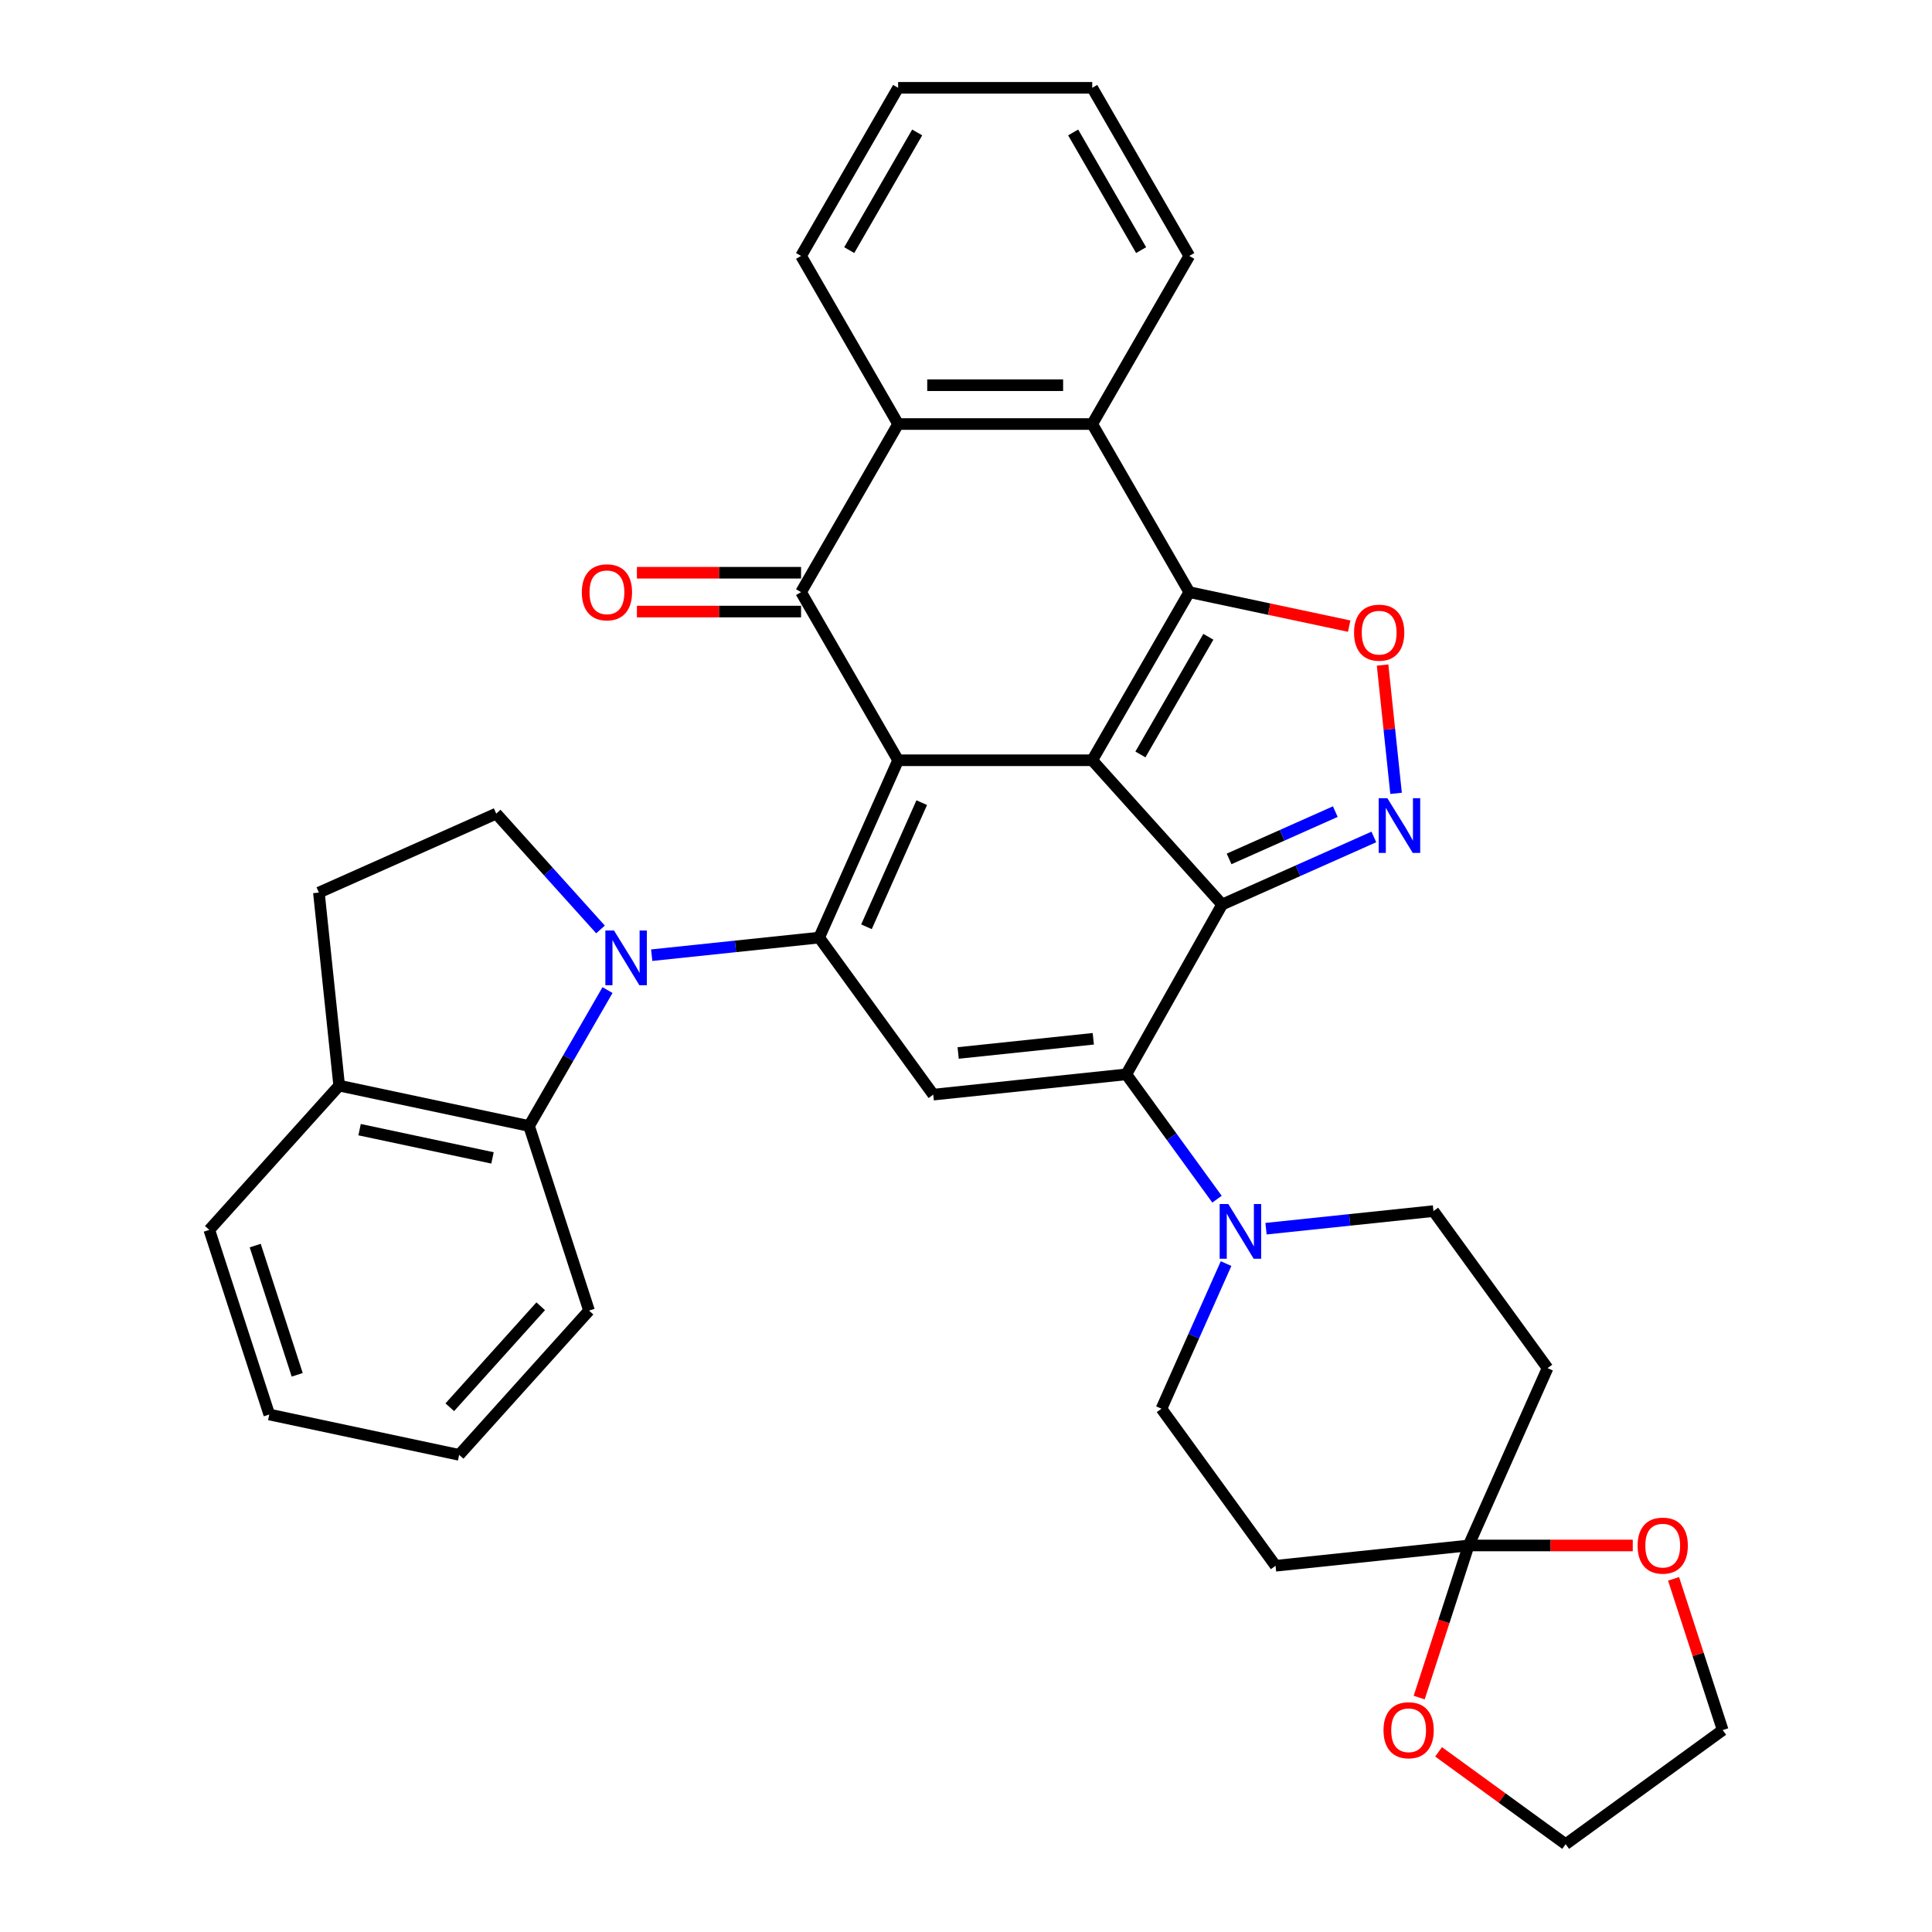 <?xml version='1.0' encoding='iso-8859-1'?>
<svg version='1.1' baseProfile='full'
              xmlns='http://www.w3.org/2000/svg'
                      xmlns:rdkit='http://www.rdkit.org/xml'
                      xmlns:xlink='http://www.w3.org/1999/xlink'
                  xml:space='preserve'
width='1000px' height='1000px' viewBox='0 0 1000 1000'>
<!-- END OF HEADER -->
<rect style='opacity:1.0;fill:#FFFFFF;stroke:none' width='1000' height='1000' x='0' y='0'> </rect>
<path class='bond-0' d='M 565.338,393.506 L 464.864,393.506' style='fill:none;fill-rule:evenodd;stroke:#000000;stroke-width:6px;stroke-linecap:butt;stroke-linejoin:miter;stroke-opacity:1' />
<path class='bond-1' d='M 565.338,393.506 L 632.568,468.173' style='fill:none;fill-rule:evenodd;stroke:#000000;stroke-width:6px;stroke-linecap:butt;stroke-linejoin:miter;stroke-opacity:1' />
<path class='bond-3' d='M 565.338,393.506 L 615.575,306.493' style='fill:none;fill-rule:evenodd;stroke:#000000;stroke-width:6px;stroke-linecap:butt;stroke-linejoin:miter;stroke-opacity:1' />
<path class='bond-3' d='M 590.276,390.502 L 625.442,329.593' style='fill:none;fill-rule:evenodd;stroke:#000000;stroke-width:6px;stroke-linecap:butt;stroke-linejoin:miter;stroke-opacity:1' />
<path class='bond-2' d='M 464.864,393.506 L 423.998,485.294' style='fill:none;fill-rule:evenodd;stroke:#000000;stroke-width:6px;stroke-linecap:butt;stroke-linejoin:miter;stroke-opacity:1' />
<path class='bond-2' d='M 477.091,415.448 L 448.485,479.699' style='fill:none;fill-rule:evenodd;stroke:#000000;stroke-width:6px;stroke-linecap:butt;stroke-linejoin:miter;stroke-opacity:1' />
<path class='bond-6' d='M 464.864,393.506 L 414.627,306.493' style='fill:none;fill-rule:evenodd;stroke:#000000;stroke-width:6px;stroke-linecap:butt;stroke-linejoin:miter;stroke-opacity:1' />
<path class='bond-4' d='M 632.568,468.173 L 582.978,556.077' style='fill:none;fill-rule:evenodd;stroke:#000000;stroke-width:6px;stroke-linecap:butt;stroke-linejoin:miter;stroke-opacity:1' />
<path class='bond-7' d='M 632.568,468.173 L 671.836,450.69' style='fill:none;fill-rule:evenodd;stroke:#000000;stroke-width:6px;stroke-linecap:butt;stroke-linejoin:miter;stroke-opacity:1' />
<path class='bond-7' d='M 671.836,450.69 L 711.104,433.207' style='fill:none;fill-rule:evenodd;stroke:#0000FF;stroke-width:6px;stroke-linecap:butt;stroke-linejoin:miter;stroke-opacity:1' />
<path class='bond-7' d='M 636.175,444.571 L 663.663,432.332' style='fill:none;fill-rule:evenodd;stroke:#000000;stroke-width:6px;stroke-linecap:butt;stroke-linejoin:miter;stroke-opacity:1' />
<path class='bond-7' d='M 663.663,432.332 L 691.15,420.094' style='fill:none;fill-rule:evenodd;stroke:#0000FF;stroke-width:6px;stroke-linecap:butt;stroke-linejoin:miter;stroke-opacity:1' />
<path class='bond-5' d='M 423.998,485.294 L 380.662,489.849' style='fill:none;fill-rule:evenodd;stroke:#000000;stroke-width:6px;stroke-linecap:butt;stroke-linejoin:miter;stroke-opacity:1' />
<path class='bond-5' d='M 380.662,489.849 L 337.326,494.403' style='fill:none;fill-rule:evenodd;stroke:#0000FF;stroke-width:6px;stroke-linecap:butt;stroke-linejoin:miter;stroke-opacity:1' />
<path class='bond-37' d='M 423.998,485.294 L 483.055,566.579' style='fill:none;fill-rule:evenodd;stroke:#000000;stroke-width:6px;stroke-linecap:butt;stroke-linejoin:miter;stroke-opacity:1' />
<path class='bond-9' d='M 615.575,306.493 L 656.958,315.29' style='fill:none;fill-rule:evenodd;stroke:#000000;stroke-width:6px;stroke-linecap:butt;stroke-linejoin:miter;stroke-opacity:1' />
<path class='bond-9' d='M 656.958,315.29 L 698.341,324.086' style='fill:none;fill-rule:evenodd;stroke:#FF0000;stroke-width:6px;stroke-linecap:butt;stroke-linejoin:miter;stroke-opacity:1' />
<path class='bond-10' d='M 615.575,306.493 L 565.338,219.48' style='fill:none;fill-rule:evenodd;stroke:#000000;stroke-width:6px;stroke-linecap:butt;stroke-linejoin:miter;stroke-opacity:1' />
<path class='bond-8' d='M 582.978,556.077 L 483.055,566.579' style='fill:none;fill-rule:evenodd;stroke:#000000;stroke-width:6px;stroke-linecap:butt;stroke-linejoin:miter;stroke-opacity:1' />
<path class='bond-8' d='M 565.889,537.667 L 495.943,545.019' style='fill:none;fill-rule:evenodd;stroke:#000000;stroke-width:6px;stroke-linecap:butt;stroke-linejoin:miter;stroke-opacity:1' />
<path class='bond-12' d='M 582.978,556.077 L 606.45,588.383' style='fill:none;fill-rule:evenodd;stroke:#000000;stroke-width:6px;stroke-linecap:butt;stroke-linejoin:miter;stroke-opacity:1' />
<path class='bond-12' d='M 606.45,588.383 L 629.922,620.69' style='fill:none;fill-rule:evenodd;stroke:#0000FF;stroke-width:6px;stroke-linecap:butt;stroke-linejoin:miter;stroke-opacity:1' />
<path class='bond-13' d='M 314.449,512.468 L 294.143,547.639' style='fill:none;fill-rule:evenodd;stroke:#0000FF;stroke-width:6px;stroke-linecap:butt;stroke-linejoin:miter;stroke-opacity:1' />
<path class='bond-13' d='M 294.143,547.639 L 273.837,582.809' style='fill:none;fill-rule:evenodd;stroke:#000000;stroke-width:6px;stroke-linecap:butt;stroke-linejoin:miter;stroke-opacity:1' />
<path class='bond-15' d='M 310.822,481.079 L 283.833,451.104' style='fill:none;fill-rule:evenodd;stroke:#0000FF;stroke-width:6px;stroke-linecap:butt;stroke-linejoin:miter;stroke-opacity:1' />
<path class='bond-15' d='M 283.833,451.104 L 256.844,421.13' style='fill:none;fill-rule:evenodd;stroke:#000000;stroke-width:6px;stroke-linecap:butt;stroke-linejoin:miter;stroke-opacity:1' />
<path class='bond-18' d='M 414.627,296.446 L 372.146,296.446' style='fill:none;fill-rule:evenodd;stroke:#000000;stroke-width:6px;stroke-linecap:butt;stroke-linejoin:miter;stroke-opacity:1' />
<path class='bond-18' d='M 372.146,296.446 L 329.665,296.446' style='fill:none;fill-rule:evenodd;stroke:#FF0000;stroke-width:6px;stroke-linecap:butt;stroke-linejoin:miter;stroke-opacity:1' />
<path class='bond-18' d='M 414.627,316.541 L 372.146,316.541' style='fill:none;fill-rule:evenodd;stroke:#000000;stroke-width:6px;stroke-linecap:butt;stroke-linejoin:miter;stroke-opacity:1' />
<path class='bond-18' d='M 372.146,316.541 L 329.665,316.541' style='fill:none;fill-rule:evenodd;stroke:#FF0000;stroke-width:6px;stroke-linecap:butt;stroke-linejoin:miter;stroke-opacity:1' />
<path class='bond-36' d='M 414.627,306.493 L 464.864,219.48' style='fill:none;fill-rule:evenodd;stroke:#000000;stroke-width:6px;stroke-linecap:butt;stroke-linejoin:miter;stroke-opacity:1' />
<path class='bond-35' d='M 722.603,410.635 L 719.114,377.435' style='fill:none;fill-rule:evenodd;stroke:#0000FF;stroke-width:6px;stroke-linecap:butt;stroke-linejoin:miter;stroke-opacity:1' />
<path class='bond-35' d='M 719.114,377.435 L 715.624,344.236' style='fill:none;fill-rule:evenodd;stroke:#FF0000;stroke-width:6px;stroke-linecap:butt;stroke-linejoin:miter;stroke-opacity:1' />
<path class='bond-11' d='M 565.338,219.48 L 464.864,219.48' style='fill:none;fill-rule:evenodd;stroke:#000000;stroke-width:6px;stroke-linecap:butt;stroke-linejoin:miter;stroke-opacity:1' />
<path class='bond-11' d='M 550.267,199.386 L 479.935,199.386' style='fill:none;fill-rule:evenodd;stroke:#000000;stroke-width:6px;stroke-linecap:butt;stroke-linejoin:miter;stroke-opacity:1' />
<path class='bond-25' d='M 565.338,219.48 L 615.575,132.468' style='fill:none;fill-rule:evenodd;stroke:#000000;stroke-width:6px;stroke-linecap:butt;stroke-linejoin:miter;stroke-opacity:1' />
<path class='bond-26' d='M 464.864,219.48 L 414.627,132.468' style='fill:none;fill-rule:evenodd;stroke:#000000;stroke-width:6px;stroke-linecap:butt;stroke-linejoin:miter;stroke-opacity:1' />
<path class='bond-19' d='M 634.612,654.034 L 617.891,691.591' style='fill:none;fill-rule:evenodd;stroke:#0000FF;stroke-width:6px;stroke-linecap:butt;stroke-linejoin:miter;stroke-opacity:1' />
<path class='bond-19' d='M 617.891,691.591 L 601.169,729.149' style='fill:none;fill-rule:evenodd;stroke:#000000;stroke-width:6px;stroke-linecap:butt;stroke-linejoin:miter;stroke-opacity:1' />
<path class='bond-20' d='M 655.287,635.969 L 698.623,631.414' style='fill:none;fill-rule:evenodd;stroke:#0000FF;stroke-width:6px;stroke-linecap:butt;stroke-linejoin:miter;stroke-opacity:1' />
<path class='bond-20' d='M 698.623,631.414 L 741.959,626.859' style='fill:none;fill-rule:evenodd;stroke:#000000;stroke-width:6px;stroke-linecap:butt;stroke-linejoin:miter;stroke-opacity:1' />
<path class='bond-21' d='M 273.837,582.809 L 175.559,561.92' style='fill:none;fill-rule:evenodd;stroke:#000000;stroke-width:6px;stroke-linecap:butt;stroke-linejoin:miter;stroke-opacity:1' />
<path class='bond-21' d='M 254.917,599.331 L 186.123,584.709' style='fill:none;fill-rule:evenodd;stroke:#000000;stroke-width:6px;stroke-linecap:butt;stroke-linejoin:miter;stroke-opacity:1' />
<path class='bond-27' d='M 273.837,582.809 L 304.885,678.366' style='fill:none;fill-rule:evenodd;stroke:#000000;stroke-width:6px;stroke-linecap:butt;stroke-linejoin:miter;stroke-opacity:1' />
<path class='bond-14' d='M 760.149,799.932 L 801.016,708.144' style='fill:none;fill-rule:evenodd;stroke:#000000;stroke-width:6px;stroke-linecap:butt;stroke-linejoin:miter;stroke-opacity:1' />
<path class='bond-22' d='M 760.149,799.932 L 802.63,799.932' style='fill:none;fill-rule:evenodd;stroke:#000000;stroke-width:6px;stroke-linecap:butt;stroke-linejoin:miter;stroke-opacity:1' />
<path class='bond-22' d='M 802.63,799.932 L 845.111,799.932' style='fill:none;fill-rule:evenodd;stroke:#FF0000;stroke-width:6px;stroke-linecap:butt;stroke-linejoin:miter;stroke-opacity:1' />
<path class='bond-23' d='M 760.149,799.932 L 747.36,839.294' style='fill:none;fill-rule:evenodd;stroke:#000000;stroke-width:6px;stroke-linecap:butt;stroke-linejoin:miter;stroke-opacity:1' />
<path class='bond-23' d='M 747.36,839.294 L 734.57,878.657' style='fill:none;fill-rule:evenodd;stroke:#FF0000;stroke-width:6px;stroke-linecap:butt;stroke-linejoin:miter;stroke-opacity:1' />
<path class='bond-39' d='M 760.149,799.932 L 660.226,810.434' style='fill:none;fill-rule:evenodd;stroke:#000000;stroke-width:6px;stroke-linecap:butt;stroke-linejoin:miter;stroke-opacity:1' />
<path class='bond-24' d='M 256.844,421.13 L 165.056,461.996' style='fill:none;fill-rule:evenodd;stroke:#000000;stroke-width:6px;stroke-linecap:butt;stroke-linejoin:miter;stroke-opacity:1' />
<path class='bond-16' d='M 801.016,708.144 L 741.959,626.859' style='fill:none;fill-rule:evenodd;stroke:#000000;stroke-width:6px;stroke-linecap:butt;stroke-linejoin:miter;stroke-opacity:1' />
<path class='bond-17' d='M 660.226,810.434 L 601.169,729.149' style='fill:none;fill-rule:evenodd;stroke:#000000;stroke-width:6px;stroke-linecap:butt;stroke-linejoin:miter;stroke-opacity:1' />
<path class='bond-30' d='M 175.559,561.92 L 108.329,636.586' style='fill:none;fill-rule:evenodd;stroke:#000000;stroke-width:6px;stroke-linecap:butt;stroke-linejoin:miter;stroke-opacity:1' />
<path class='bond-40' d='M 175.559,561.92 L 165.056,461.996' style='fill:none;fill-rule:evenodd;stroke:#000000;stroke-width:6px;stroke-linecap:butt;stroke-linejoin:miter;stroke-opacity:1' />
<path class='bond-29' d='M 866.235,817.204 L 878.953,856.346' style='fill:none;fill-rule:evenodd;stroke:#FF0000;stroke-width:6px;stroke-linecap:butt;stroke-linejoin:miter;stroke-opacity:1' />
<path class='bond-29' d='M 878.953,856.346 L 891.671,895.488' style='fill:none;fill-rule:evenodd;stroke:#000000;stroke-width:6px;stroke-linecap:butt;stroke-linejoin:miter;stroke-opacity:1' />
<path class='bond-28' d='M 744.613,906.758 L 777.5,930.652' style='fill:none;fill-rule:evenodd;stroke:#FF0000;stroke-width:6px;stroke-linecap:butt;stroke-linejoin:miter;stroke-opacity:1' />
<path class='bond-28' d='M 777.5,930.652 L 810.386,954.545' style='fill:none;fill-rule:evenodd;stroke:#000000;stroke-width:6px;stroke-linecap:butt;stroke-linejoin:miter;stroke-opacity:1' />
<path class='bond-32' d='M 615.575,132.468 L 565.338,45.455' style='fill:none;fill-rule:evenodd;stroke:#000000;stroke-width:6px;stroke-linecap:butt;stroke-linejoin:miter;stroke-opacity:1' />
<path class='bond-32' d='M 590.637,129.463 L 555.471,68.554' style='fill:none;fill-rule:evenodd;stroke:#000000;stroke-width:6px;stroke-linecap:butt;stroke-linejoin:miter;stroke-opacity:1' />
<path class='bond-38' d='M 414.627,132.468 L 464.864,45.455' style='fill:none;fill-rule:evenodd;stroke:#000000;stroke-width:6px;stroke-linecap:butt;stroke-linejoin:miter;stroke-opacity:1' />
<path class='bond-38' d='M 439.565,129.463 L 474.731,68.554' style='fill:none;fill-rule:evenodd;stroke:#000000;stroke-width:6px;stroke-linecap:butt;stroke-linejoin:miter;stroke-opacity:1' />
<path class='bond-33' d='M 304.885,678.366 L 237.655,753.032' style='fill:none;fill-rule:evenodd;stroke:#000000;stroke-width:6px;stroke-linecap:butt;stroke-linejoin:miter;stroke-opacity:1' />
<path class='bond-33' d='M 279.867,676.12 L 232.806,728.386' style='fill:none;fill-rule:evenodd;stroke:#000000;stroke-width:6px;stroke-linecap:butt;stroke-linejoin:miter;stroke-opacity:1' />
<path class='bond-42' d='M 810.386,954.545 L 891.671,895.488' style='fill:none;fill-rule:evenodd;stroke:#000000;stroke-width:6px;stroke-linecap:butt;stroke-linejoin:miter;stroke-opacity:1' />
<path class='bond-41' d='M 108.329,636.586 L 139.377,732.143' style='fill:none;fill-rule:evenodd;stroke:#000000;stroke-width:6px;stroke-linecap:butt;stroke-linejoin:miter;stroke-opacity:1' />
<path class='bond-41' d='M 132.097,644.71 L 153.831,711.6' style='fill:none;fill-rule:evenodd;stroke:#000000;stroke-width:6px;stroke-linecap:butt;stroke-linejoin:miter;stroke-opacity:1' />
<path class='bond-31' d='M 464.864,45.455 L 565.338,45.455' style='fill:none;fill-rule:evenodd;stroke:#000000;stroke-width:6px;stroke-linecap:butt;stroke-linejoin:miter;stroke-opacity:1' />
<path class='bond-34' d='M 237.655,753.032 L 139.377,732.143' style='fill:none;fill-rule:evenodd;stroke:#000000;stroke-width:6px;stroke-linecap:butt;stroke-linejoin:miter;stroke-opacity:1' />
<path  class='atom-6' d='M 317.814 481.636
L 327.094 496.636
Q 328.014 498.116, 329.494 500.796
Q 330.974 503.476, 331.054 503.636
L 331.054 481.636
L 334.814 481.636
L 334.814 509.956
L 330.934 509.956
L 320.974 493.556
Q 319.814 491.636, 318.574 489.436
Q 317.374 487.236, 317.014 486.556
L 317.014 509.956
L 313.334 509.956
L 313.334 481.636
L 317.814 481.636
' fill='#0000FF'/>
<path  class='atom-8' d='M 718.096 413.147
L 727.376 428.147
Q 728.296 429.627, 729.776 432.307
Q 731.256 434.987, 731.336 435.147
L 731.336 413.147
L 735.096 413.147
L 735.096 441.467
L 731.216 441.467
L 721.256 425.067
Q 720.096 423.147, 718.856 420.947
Q 717.656 418.747, 717.296 418.067
L 717.296 441.467
L 713.616 441.467
L 713.616 413.147
L 718.096 413.147
' fill='#0000FF'/>
<path  class='atom-10' d='M 700.853 327.463
Q 700.853 320.663, 704.213 316.863
Q 707.573 313.063, 713.853 313.063
Q 720.133 313.063, 723.493 316.863
Q 726.853 320.663, 726.853 327.463
Q 726.853 334.343, 723.453 338.263
Q 720.053 342.143, 713.853 342.143
Q 707.613 342.143, 704.213 338.263
Q 700.853 334.383, 700.853 327.463
M 713.853 338.943
Q 718.173 338.943, 720.493 336.063
Q 722.853 333.143, 722.853 327.463
Q 722.853 321.903, 720.493 319.103
Q 718.173 316.263, 713.853 316.263
Q 709.533 316.263, 707.173 319.063
Q 704.853 321.863, 704.853 327.463
Q 704.853 333.183, 707.173 336.063
Q 709.533 338.943, 713.853 338.943
' fill='#FF0000'/>
<path  class='atom-13' d='M 635.775 623.202
L 645.055 638.202
Q 645.975 639.682, 647.455 642.362
Q 648.935 645.042, 649.015 645.202
L 649.015 623.202
L 652.775 623.202
L 652.775 651.522
L 648.895 651.522
L 638.935 635.122
Q 637.775 633.202, 636.535 631.002
Q 635.335 628.802, 634.975 628.122
L 634.975 651.522
L 631.295 651.522
L 631.295 623.202
L 635.775 623.202
' fill='#0000FF'/>
<path  class='atom-19' d='M 301.153 306.573
Q 301.153 299.773, 304.513 295.973
Q 307.873 292.173, 314.153 292.173
Q 320.433 292.173, 323.793 295.973
Q 327.153 299.773, 327.153 306.573
Q 327.153 313.453, 323.753 317.373
Q 320.353 321.253, 314.153 321.253
Q 307.913 321.253, 304.513 317.373
Q 301.153 313.493, 301.153 306.573
M 314.153 318.053
Q 318.473 318.053, 320.793 315.173
Q 323.153 312.253, 323.153 306.573
Q 323.153 301.013, 320.793 298.213
Q 318.473 295.373, 314.153 295.373
Q 309.833 295.373, 307.473 298.173
Q 305.153 300.973, 305.153 306.573
Q 305.153 312.293, 307.473 315.173
Q 309.833 318.053, 314.153 318.053
' fill='#FF0000'/>
<path  class='atom-23' d='M 847.623 800.012
Q 847.623 793.212, 850.983 789.412
Q 854.343 785.612, 860.623 785.612
Q 866.903 785.612, 870.263 789.412
Q 873.623 793.212, 873.623 800.012
Q 873.623 806.892, 870.223 810.812
Q 866.823 814.692, 860.623 814.692
Q 854.383 814.692, 850.983 810.812
Q 847.623 806.932, 847.623 800.012
M 860.623 811.492
Q 864.943 811.492, 867.263 808.612
Q 869.623 805.692, 869.623 800.012
Q 869.623 794.452, 867.263 791.652
Q 864.943 788.812, 860.623 788.812
Q 856.303 788.812, 853.943 791.612
Q 851.623 794.412, 851.623 800.012
Q 851.623 805.732, 853.943 808.612
Q 856.303 811.492, 860.623 811.492
' fill='#FF0000'/>
<path  class='atom-24' d='M 716.101 895.568
Q 716.101 888.768, 719.461 884.968
Q 722.821 881.168, 729.101 881.168
Q 735.381 881.168, 738.741 884.968
Q 742.101 888.768, 742.101 895.568
Q 742.101 902.448, 738.701 906.368
Q 735.301 910.248, 729.101 910.248
Q 722.861 910.248, 719.461 906.368
Q 716.101 902.488, 716.101 895.568
M 729.101 907.048
Q 733.421 907.048, 735.741 904.168
Q 738.101 901.248, 738.101 895.568
Q 738.101 890.008, 735.741 887.208
Q 733.421 884.368, 729.101 884.368
Q 724.781 884.368, 722.421 887.168
Q 720.101 889.968, 720.101 895.568
Q 720.101 901.288, 722.421 904.168
Q 724.781 907.048, 729.101 907.048
' fill='#FF0000'/>
</svg>
